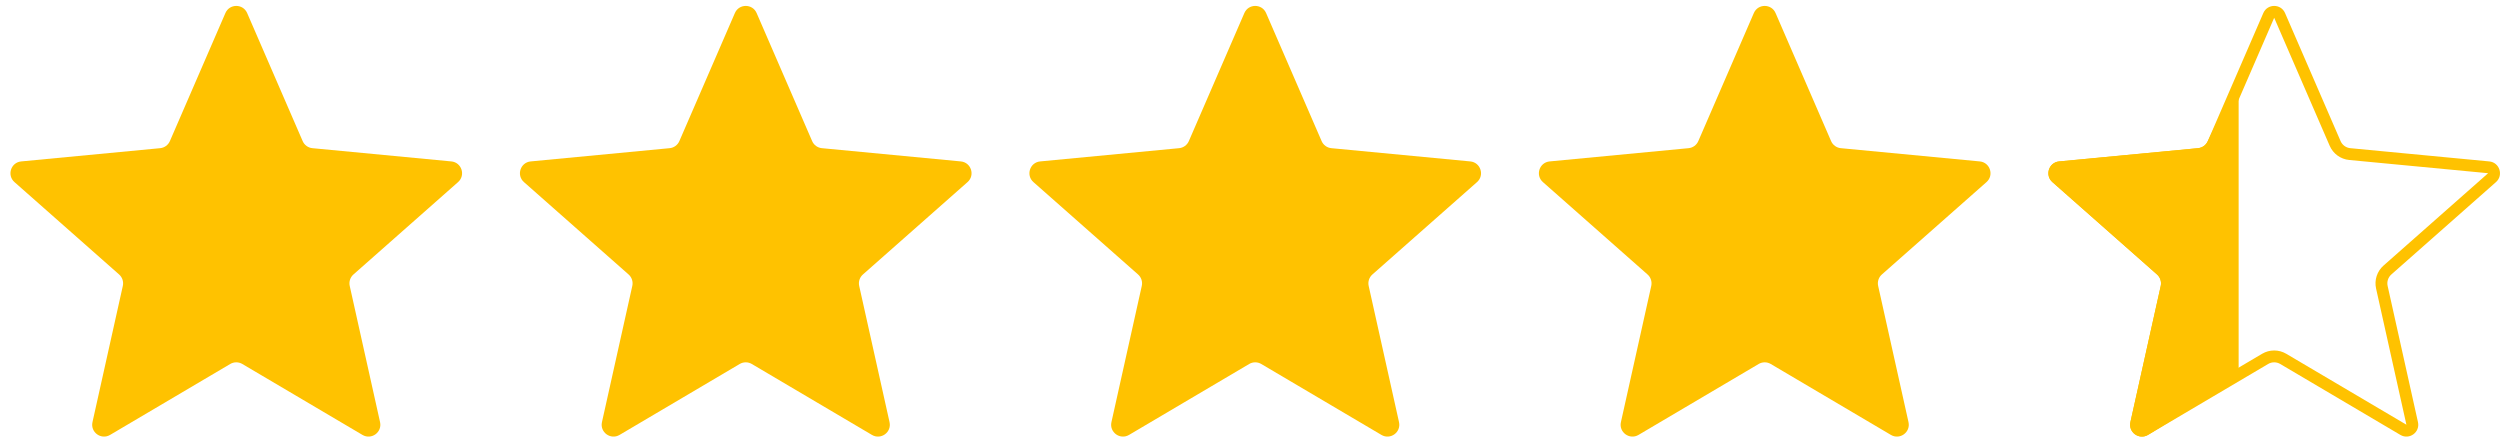 <svg width="211" height="37" viewBox="0 0 211 37" fill="none" xmlns="http://www.w3.org/2000/svg">
<path d="M19.024 1.102C19.372 0.299 20.511 0.299 20.859 1.102L25.545 11.909C25.69 12.243 26.005 12.472 26.367 12.506L38.093 13.624C38.965 13.707 39.316 14.79 38.66 15.369L29.831 23.165C29.558 23.406 29.437 23.776 29.517 24.132L32.077 35.629C32.268 36.483 31.346 37.152 30.593 36.707L20.45 30.719C20.136 30.534 19.747 30.534 19.433 30.719L9.29 36.707C8.536 37.152 7.615 36.483 7.805 35.629L10.366 24.132C10.445 23.776 10.325 23.406 10.052 23.165L1.222 15.369C0.566 14.79 0.918 13.707 1.789 13.624L13.515 12.506C13.878 12.472 14.193 12.243 14.338 11.909L19.024 1.102Z" fill="#FFC200"/>
<path d="M62.024 1.102C62.372 0.299 63.511 0.299 63.859 1.102L68.545 11.909C68.69 12.243 69.005 12.472 69.368 12.506L81.093 13.624C81.965 13.707 82.316 14.79 81.66 15.369L72.831 23.165C72.558 23.406 72.437 23.776 72.516 24.132L75.077 35.629C75.268 36.483 74.347 37.152 73.593 36.707L63.45 30.719C63.136 30.534 62.747 30.534 62.433 30.719L52.29 36.707C51.536 37.152 50.615 36.483 50.805 35.629L53.366 24.132C53.445 23.776 53.325 23.406 53.052 23.165L44.222 15.369C43.566 14.79 43.918 13.707 44.789 13.624L56.515 12.506C56.878 12.472 57.193 12.243 57.338 11.909L62.024 1.102Z" fill="#FFC200"/>
<path d="M105.024 1.102C105.372 0.299 106.51 0.299 106.858 1.102L111.545 11.909C111.69 12.243 112.005 12.472 112.367 12.506L124.093 13.624C124.964 13.707 125.316 14.79 124.66 15.369L115.83 23.165C115.557 23.406 115.437 23.776 115.516 24.132L118.077 35.629C118.267 36.483 117.346 37.152 116.593 36.707L106.449 30.719C106.136 30.534 105.746 30.534 105.433 30.719L95.29 36.707C94.536 37.152 93.615 36.483 93.805 35.629L96.366 24.132C96.445 23.776 96.325 23.406 96.052 23.165L87.222 15.369C86.566 14.79 86.918 13.707 87.789 13.624L99.515 12.506C99.878 12.472 100.193 12.243 100.338 11.909L105.024 1.102Z" fill="#FFC200"/>
<path d="M148.024 1.102C148.372 0.299 149.51 0.299 149.858 1.102L154.545 11.909C154.69 12.243 155.005 12.472 155.367 12.506L167.093 13.624C167.964 13.707 168.316 14.79 167.66 15.369L158.83 23.165C158.557 23.406 158.437 23.776 158.516 24.132L161.077 35.629C161.267 36.483 160.346 37.152 159.593 36.707L149.449 30.719C149.136 30.534 148.746 30.534 148.433 30.719L138.289 36.707C137.536 37.152 136.615 36.483 136.805 35.629L139.366 24.132C139.445 23.776 139.325 23.406 139.052 23.165L130.222 15.369C129.566 14.79 129.918 13.707 130.789 13.624L142.515 12.506C142.877 12.472 143.193 12.243 143.337 11.909L148.024 1.102Z" fill="#FFC200"/>
<path fill-rule="evenodd" clip-rule="evenodd" d="M196.627 12.307L191.941 1.5L187.255 12.307C186.965 12.975 186.335 13.433 185.61 13.502L173.884 14.619L182.714 22.415C183.26 22.897 183.5 23.638 183.342 24.349L180.781 35.846L190.924 29.858C191.552 29.488 192.331 29.488 192.958 29.858L203.101 35.846L200.54 24.349C200.382 23.638 200.623 22.897 201.169 22.415L209.998 14.619L198.272 13.502C197.547 13.433 196.917 12.975 196.627 12.307ZM192.858 1.102C192.51 0.299 191.372 0.299 191.024 1.102L186.337 11.909C186.193 12.243 185.877 12.472 185.515 12.506L173.789 13.624C172.918 13.707 172.566 14.79 173.222 15.369L182.052 23.165C182.325 23.406 182.445 23.776 182.366 24.132L179.805 35.629C179.615 36.483 180.536 37.152 181.289 36.707L191.433 30.719C191.746 30.534 192.136 30.534 192.449 30.719L202.593 36.707C203.346 37.152 204.267 36.483 204.077 35.629L201.516 24.132C201.437 23.776 201.557 23.406 201.83 23.165L210.66 15.369C211.316 14.79 210.964 13.707 210.093 13.624L198.367 12.506C198.005 12.472 197.69 12.243 197.545 11.909L192.858 1.102Z" fill="#FFC200"/>
<path fill-rule="evenodd" clip-rule="evenodd" d="M188.941 31.986V6.486L186.337 11.909C186.193 12.243 185.877 12.472 185.515 12.506L173.789 13.624C172.918 13.707 172.566 14.79 173.222 15.369L182.052 23.165C182.325 23.406 182.445 23.776 182.366 24.132L179.805 35.629C179.615 36.483 180.536 37.152 181.289 36.707L188.941 31.986Z" fill="#FFC200"/>
</svg>
